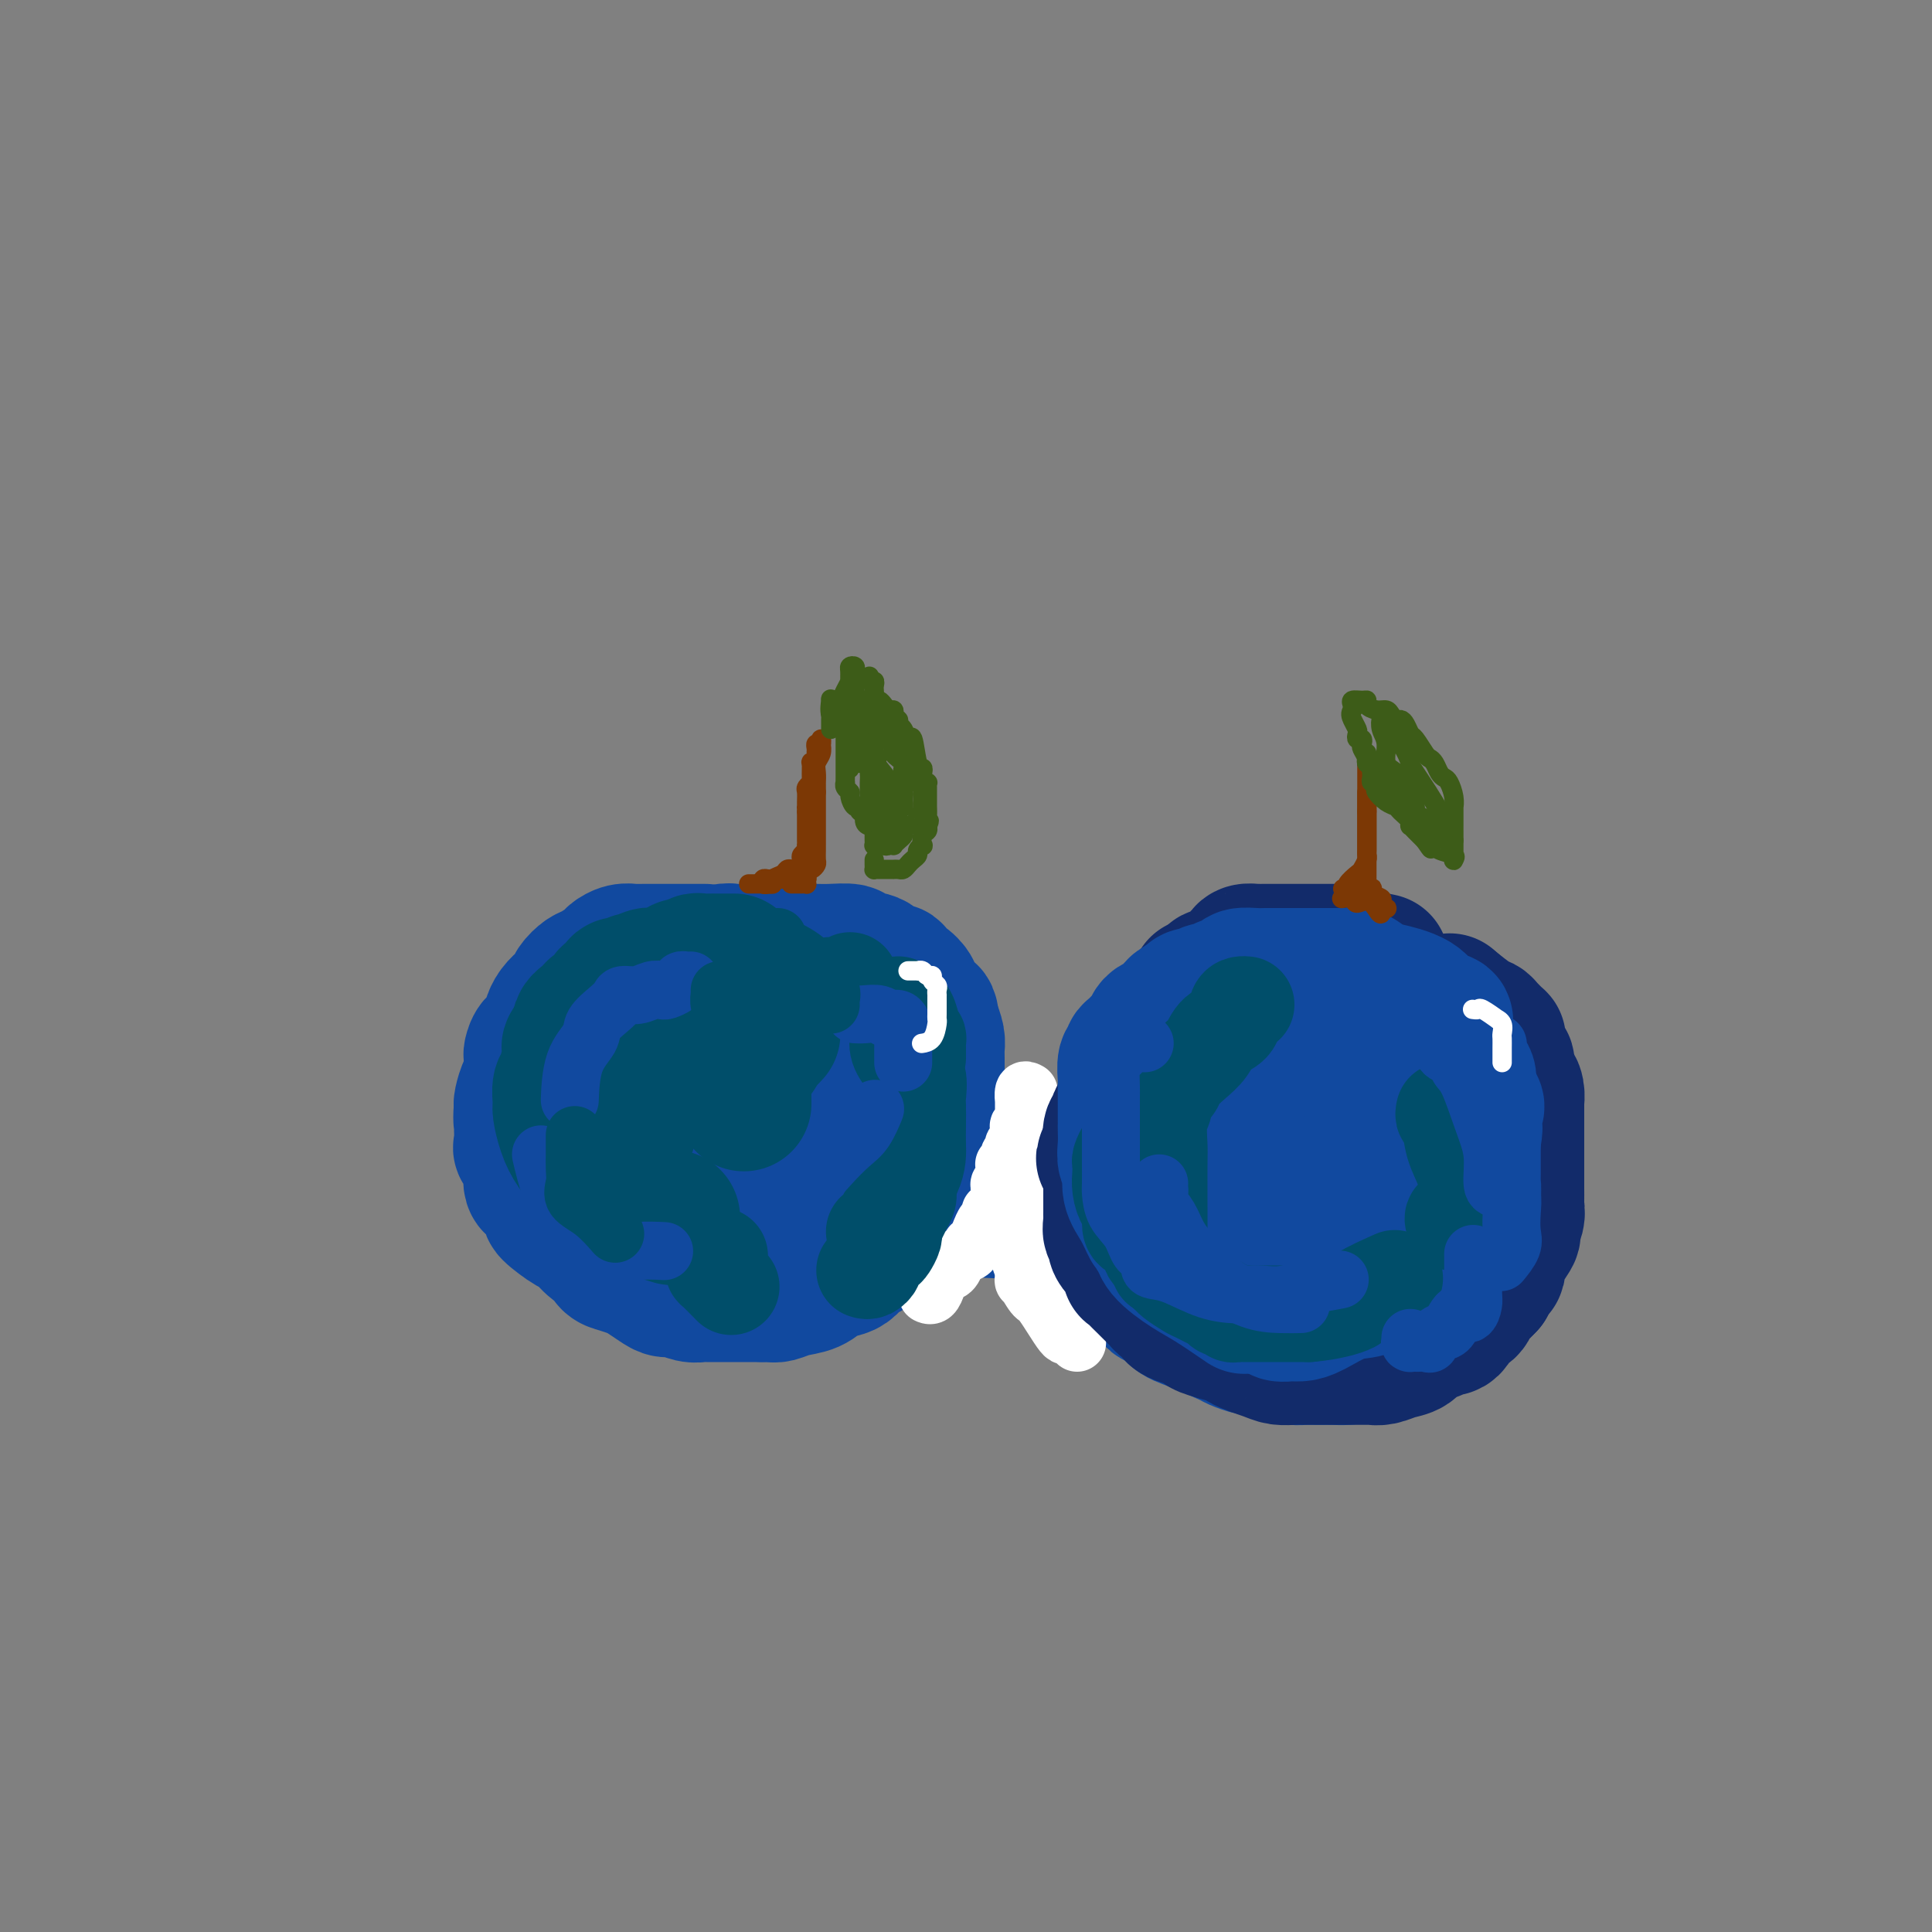 <svg viewBox='0 0 400 400' version='1.1' xmlns='http://www.w3.org/2000/svg' xmlns:xlink='http://www.w3.org/1999/xlink'><rect x="0" y="0" width="400" height="400" fill="#808080" stroke="none"/><g fill='none' stroke='rgb(17,73,159)' stroke-width='28' stroke-linecap='round' stroke-linejoin='round'><path d='M146,197c-0.322,0.000 -0.644,0.000 -1,0c-0.356,-0.000 -0.747,-0.000 -1,0c-0.253,0.000 -0.368,0.000 -1,0c-0.632,-0.000 -1.779,-0.000 -2,0c-0.221,0.000 0.485,0.000 0,0c-0.485,-0.000 -2.161,-0.000 -3,0c-0.839,0.000 -0.840,0.000 -1,0c-0.160,-0.000 -0.479,-0.001 -1,0c-0.521,0.001 -1.243,0.004 -2,0c-0.757,-0.004 -1.549,-0.013 -2,0c-0.451,0.013 -0.561,0.049 -1,0c-0.439,-0.049 -1.205,-0.183 -2,0c-0.795,0.183 -1.617,0.682 -2,1c-0.383,0.318 -0.326,0.456 -1,1c-0.674,0.544 -2.077,1.493 -3,2c-0.923,0.507 -1.364,0.572 -2,1c-0.636,0.428 -1.467,1.218 -2,2c-0.533,0.782 -0.769,1.555 -1,2c-0.231,0.445 -0.456,0.561 -1,1c-0.544,0.439 -1.406,1.202 -2,2c-0.594,0.798 -0.919,1.633 -1,2c-0.081,0.367 0.084,0.268 0,1c-0.084,0.732 -0.415,2.297 -1,3c-0.585,0.703 -1.424,0.546 -2,1c-0.576,0.454 -0.889,1.520 -1,2c-0.111,0.480 -0.019,0.374 0,1c0.019,0.626 -0.033,1.986 0,3c0.033,1.014 0.153,1.684 0,2c-0.153,0.316 -0.580,0.277 -1,1c-0.420,0.723 -0.834,2.206 -1,3c-0.166,0.794 -0.083,0.897 0,1'/><path d='M108,229c-0.307,2.594 -0.075,3.581 0,4c0.075,0.419 -0.008,0.272 0,1c0.008,0.728 0.107,2.332 0,3c-0.107,0.668 -0.419,0.402 0,1c0.419,0.598 1.569,2.061 2,3c0.431,0.939 0.145,1.355 0,2c-0.145,0.645 -0.148,1.518 0,2c0.148,0.482 0.446,0.571 1,1c0.554,0.429 1.365,1.198 2,2c0.635,0.802 1.094,1.637 1,2c-0.094,0.363 -0.740,0.253 0,1c0.740,0.747 2.866,2.351 4,3c1.134,0.649 1.275,0.345 2,1c0.725,0.655 2.032,2.270 3,3c0.968,0.730 1.595,0.576 2,1c0.405,0.424 0.587,1.427 1,2c0.413,0.573 1.055,0.718 2,1c0.945,0.282 2.192,0.701 3,1c0.808,0.299 1.179,0.476 2,1c0.821,0.524 2.094,1.394 3,2c0.906,0.606 1.444,0.947 2,1c0.556,0.053 1.129,-0.182 2,0c0.871,0.182 2.039,0.781 3,1c0.961,0.219 1.714,0.059 2,0c0.286,-0.059 0.104,-0.016 1,0c0.896,0.016 2.869,0.004 4,0c1.131,-0.004 1.419,-0.001 2,0c0.581,0.001 1.455,0.000 2,0c0.545,-0.000 0.762,-0.000 1,0c0.238,0.000 0.497,0.000 1,0c0.503,-0.000 1.252,-0.000 2,0'/><path d='M158,268c2.747,-0.014 2.114,-0.049 2,0c-0.114,0.049 0.291,0.182 1,0c0.709,-0.182 1.723,-0.677 3,-1c1.277,-0.323 2.817,-0.472 4,-1c1.183,-0.528 2.009,-1.436 3,-2c0.991,-0.564 2.148,-0.784 3,-1c0.852,-0.216 1.398,-0.427 2,-1c0.602,-0.573 1.260,-1.508 2,-2c0.740,-0.492 1.560,-0.540 2,-1c0.440,-0.460 0.498,-1.330 1,-2c0.502,-0.670 1.448,-1.139 2,-2c0.552,-0.861 0.711,-2.113 1,-3c0.289,-0.887 0.707,-1.409 1,-2c0.293,-0.591 0.460,-1.249 1,-2c0.540,-0.751 1.454,-1.593 2,-2c0.546,-0.407 0.723,-0.377 1,-1c0.277,-0.623 0.652,-1.899 1,-3c0.348,-1.101 0.668,-2.025 1,-3c0.332,-0.975 0.678,-1.999 1,-3c0.322,-1.001 0.622,-1.979 1,-3c0.378,-1.021 0.833,-2.087 1,-3c0.167,-0.913 0.045,-1.675 0,-2c-0.045,-0.325 -0.012,-0.213 0,-1c0.012,-0.787 0.003,-2.473 0,-3c-0.003,-0.527 -0.001,0.105 0,0c0.001,-0.105 0.001,-0.947 0,-2c-0.001,-1.053 -0.003,-2.315 0,-3c0.003,-0.685 0.011,-0.792 0,-1c-0.011,-0.208 -0.041,-0.518 0,-1c0.041,-0.482 0.155,-1.138 0,-2c-0.155,-0.862 -0.577,-1.931 -1,-3'/><path d='M193,212c-0.332,-3.206 -0.662,-2.220 -1,-2c-0.338,0.220 -0.684,-0.326 -1,-1c-0.316,-0.674 -0.601,-1.476 -1,-2c-0.399,-0.524 -0.913,-0.772 -1,-1c-0.087,-0.228 0.252,-0.438 0,-1c-0.252,-0.562 -1.097,-1.478 -2,-2c-0.903,-0.522 -1.865,-0.650 -2,-1c-0.135,-0.350 0.556,-0.921 0,-1c-0.556,-0.079 -2.358,0.333 -3,0c-0.642,-0.333 -0.124,-1.410 -1,-2c-0.876,-0.590 -3.148,-0.694 -4,-1c-0.852,-0.306 -0.285,-0.814 -1,-1c-0.715,-0.186 -2.712,-0.050 -4,0c-1.288,0.050 -1.867,0.013 -3,0c-1.133,-0.013 -2.821,-0.003 -4,0c-1.179,0.003 -1.848,-0.000 -3,0c-1.152,0.000 -2.787,0.005 -4,0c-1.213,-0.005 -2.004,-0.018 -3,0c-0.996,0.018 -2.196,0.069 -3,0c-0.804,-0.069 -1.213,-0.256 -2,0c-0.787,0.256 -1.954,0.955 -3,1c-1.046,0.045 -1.971,-0.563 -3,0c-1.029,0.563 -2.161,2.299 -3,3c-0.839,0.701 -1.384,0.368 -3,1c-1.616,0.632 -4.304,2.230 -6,4c-1.696,1.770 -2.402,3.713 -3,5c-0.598,1.287 -1.088,1.920 -2,3c-0.912,1.080 -2.244,2.609 -3,4c-0.756,1.391 -0.934,2.644 -1,4c-0.066,1.356 -0.019,2.816 0,4c0.019,1.184 0.009,2.092 0,3'/><path d='M123,229c-0.232,2.439 -0.313,3.035 0,4c0.313,0.965 1.021,2.297 2,4c0.979,1.703 2.231,3.777 4,6c1.769,2.223 4.056,4.596 7,6c2.944,1.404 6.545,1.837 9,2c2.455,0.163 3.763,0.054 6,0c2.237,-0.054 5.401,-0.053 8,-1c2.599,-0.947 4.632,-2.840 6,-4c1.368,-1.160 2.069,-1.585 3,-3c0.931,-1.415 2.091,-3.821 3,-5c0.909,-1.179 1.565,-1.131 2,-2c0.435,-0.869 0.648,-2.653 1,-4c0.352,-1.347 0.843,-2.255 1,-3c0.157,-0.745 -0.022,-1.327 0,-2c0.022,-0.673 0.244,-1.438 0,-2c-0.244,-0.562 -0.953,-0.921 -2,-2c-1.047,-1.079 -2.430,-2.879 -4,-4c-1.570,-1.121 -3.325,-1.562 -5,-2c-1.675,-0.438 -3.269,-0.873 -5,-1c-1.731,-0.127 -3.599,0.055 -5,0c-1.401,-0.055 -2.333,-0.347 -4,0c-1.667,0.347 -4.068,1.331 -5,2c-0.932,0.669 -0.396,1.022 -1,2c-0.604,0.978 -2.347,2.580 -3,4c-0.653,1.420 -0.216,2.657 0,4c0.216,1.343 0.213,2.793 0,4c-0.213,1.207 -0.634,2.171 0,3c0.634,0.829 2.324,1.523 4,2c1.676,0.477 3.338,0.739 5,1'/><path d='M150,238c2.333,0.469 3.665,0.141 5,0c1.335,-0.141 2.673,-0.095 4,0c1.327,0.095 2.643,0.239 4,0c1.357,-0.239 2.756,-0.860 4,-1c1.244,-0.140 2.333,0.199 3,0c0.667,-0.199 0.910,-0.938 1,-2c0.090,-1.062 0.026,-2.446 0,-3c-0.026,-0.554 -0.013,-0.277 0,0'/><path d='M162,227c-1.153,0.457 -2.306,0.915 -3,2c-0.694,1.085 -0.930,2.798 -1,4c-0.070,1.202 0.024,1.894 0,3c-0.024,1.106 -0.168,2.626 1,4c1.168,1.374 3.647,2.603 7,4c3.353,1.397 7.579,2.962 12,4c4.421,1.038 9.036,1.549 16,2c6.964,0.451 16.275,0.843 20,1c3.725,0.157 1.862,0.078 0,0'/><path d='M269,219c-1.435,-0.000 -2.871,-0.000 -4,0c-1.129,0.000 -1.953,0.000 -3,0c-1.047,-0.000 -2.317,-0.000 -3,0c-0.683,0.000 -0.778,0.001 -1,0c-0.222,-0.001 -0.571,-0.003 -1,0c-0.429,0.003 -0.938,0.010 -1,0c-0.062,-0.010 0.322,-0.038 0,0c-0.322,0.038 -1.351,0.143 -2,0c-0.649,-0.143 -0.920,-0.534 -2,0c-1.080,0.534 -2.971,1.993 -4,3c-1.029,1.007 -1.195,1.564 -2,2c-0.805,0.436 -2.247,0.752 -3,1c-0.753,0.248 -0.817,0.427 -1,1c-0.183,0.573 -0.487,1.541 -1,2c-0.513,0.459 -1.237,0.410 -2,1c-0.763,0.590 -1.567,1.820 -2,3c-0.433,1.180 -0.497,2.309 -1,3c-0.503,0.691 -1.445,0.942 -2,2c-0.555,1.058 -0.723,2.921 -1,4c-0.277,1.079 -0.662,1.375 -1,2c-0.338,0.625 -0.628,1.581 -1,3c-0.372,1.419 -0.827,3.301 -1,4c-0.173,0.699 -0.064,0.214 0,1c0.064,0.786 0.081,2.845 0,4c-0.081,1.155 -0.262,1.408 0,2c0.262,0.592 0.966,1.523 1,2c0.034,0.477 -0.601,0.501 0,1c0.601,0.499 2.440,1.474 3,2c0.560,0.526 -0.157,0.603 0,1c0.157,0.397 1.188,1.113 2,2c0.812,0.887 1.406,1.943 2,3'/><path d='M238,268c1.545,2.076 1.406,0.765 2,1c0.594,0.235 1.921,2.014 3,3c1.079,0.986 1.911,1.178 4,2c2.089,0.822 5.434,2.276 7,3c1.566,0.724 1.354,0.720 2,1c0.646,0.280 2.150,0.846 3,1c0.850,0.154 1.046,-0.102 2,0c0.954,0.102 2.668,0.563 4,1c1.332,0.437 2.284,0.850 3,1c0.716,0.150 1.195,0.038 2,0c0.805,-0.038 1.935,-0.003 3,0c1.065,0.003 2.066,-0.027 3,0c0.934,0.027 1.800,0.111 3,0c1.200,-0.111 2.734,-0.418 4,-1c1.266,-0.582 2.263,-1.439 3,-2c0.737,-0.561 1.212,-0.824 2,-1c0.788,-0.176 1.889,-0.263 3,-1c1.111,-0.737 2.233,-2.122 3,-3c0.767,-0.878 1.180,-1.247 2,-2c0.820,-0.753 2.047,-1.890 3,-3c0.953,-1.110 1.632,-2.192 2,-3c0.368,-0.808 0.425,-1.342 1,-2c0.575,-0.658 1.669,-1.441 2,-2c0.331,-0.559 -0.100,-0.894 0,-2c0.100,-1.106 0.731,-2.983 1,-4c0.269,-1.017 0.177,-1.175 0,-2c-0.177,-0.825 -0.440,-2.318 0,-3c0.440,-0.682 1.582,-0.554 2,-1c0.418,-0.446 0.113,-1.466 0,-2c-0.113,-0.534 -0.032,-0.581 0,-1c0.032,-0.419 0.016,-1.209 0,-2'/><path d='M307,244c0.463,-2.740 0.120,-1.091 0,-1c-0.120,0.091 -0.017,-1.375 0,-2c0.017,-0.625 -0.052,-0.408 0,-1c0.052,-0.592 0.225,-1.992 0,-3c-0.225,-1.008 -0.847,-1.623 -1,-2c-0.153,-0.377 0.162,-0.516 0,-1c-0.162,-0.484 -0.802,-1.313 -1,-2c-0.198,-0.687 0.045,-1.231 0,-2c-0.045,-0.769 -0.378,-1.763 -1,-2c-0.622,-0.237 -1.531,0.284 -2,0c-0.469,-0.284 -0.496,-1.371 -1,-2c-0.504,-0.629 -1.485,-0.798 -2,-1c-0.515,-0.202 -0.565,-0.435 -1,-1c-0.435,-0.565 -1.255,-1.461 -2,-2c-0.745,-0.539 -1.417,-0.723 -2,-1c-0.583,-0.277 -1.078,-0.649 -2,-1c-0.922,-0.351 -2.270,-0.682 -3,-1c-0.730,-0.318 -0.843,-0.622 -2,-1c-1.157,-0.378 -3.357,-0.830 -5,-1c-1.643,-0.170 -2.729,-0.057 -4,0c-1.271,0.057 -2.726,0.059 -4,0c-1.274,-0.059 -2.365,-0.180 -3,0c-0.635,0.180 -0.814,0.661 -2,1c-1.186,0.339 -3.380,0.537 -5,1c-1.620,0.463 -2.666,1.192 -4,2c-1.334,0.808 -2.956,1.697 -4,3c-1.044,1.303 -1.509,3.020 -2,4c-0.491,0.980 -1.008,1.221 -2,2c-0.992,0.779 -2.459,2.094 -3,4c-0.541,1.906 -0.154,4.402 0,6c0.154,1.598 0.077,2.299 0,3'/><path d='M249,243c-0.108,2.186 -0.377,3.150 0,4c0.377,0.850 1.401,1.586 2,3c0.599,1.414 0.774,3.505 2,5c1.226,1.495 3.502,2.393 5,3c1.498,0.607 2.216,0.924 3,1c0.784,0.076 1.632,-0.090 3,0c1.368,0.090 3.255,0.437 5,0c1.745,-0.437 3.347,-1.658 5,-3c1.653,-1.342 3.358,-2.806 5,-4c1.642,-1.194 3.223,-2.120 4,-3c0.777,-0.880 0.750,-1.716 1,-3c0.250,-1.284 0.777,-3.017 1,-4c0.223,-0.983 0.144,-1.216 0,-2c-0.144,-0.784 -0.351,-2.119 0,-3c0.351,-0.881 1.261,-1.310 0,-3c-1.261,-1.690 -4.691,-4.642 -7,-6c-2.309,-1.358 -3.496,-1.121 -5,-1c-1.504,0.121 -3.325,0.128 -5,0c-1.675,-0.128 -3.205,-0.391 -5,0c-1.795,0.391 -3.854,1.435 -5,3c-1.146,1.565 -1.380,3.651 -2,5c-0.620,1.349 -1.628,1.963 -2,3c-0.372,1.037 -0.109,2.498 0,4c0.109,1.502 0.066,3.043 0,4c-0.066,0.957 -0.153,1.328 0,2c0.153,0.672 0.546,1.644 1,2c0.454,0.356 0.968,0.096 3,0c2.032,-0.096 5.580,-0.027 7,0c1.420,0.027 0.710,0.014 0,0'/><path d='M281,215c0.191,0.089 0.383,0.178 0,0c-0.383,-0.178 -1.340,-0.622 -2,-1c-0.660,-0.378 -1.022,-0.689 -1,-1c0.022,-0.311 0.427,-0.623 0,-1c-0.427,-0.377 -1.687,-0.819 -2,-1c-0.313,-0.181 0.321,-0.101 0,0c-0.321,0.101 -1.597,0.224 -2,0c-0.403,-0.224 0.066,-0.796 0,-1c-0.066,-0.204 -0.669,-0.041 -1,0c-0.331,0.041 -0.392,-0.042 -1,0c-0.608,0.042 -1.762,0.208 -2,0c-0.238,-0.208 0.442,-0.788 0,-1c-0.442,-0.212 -2.005,-0.054 -3,0c-0.995,0.054 -1.423,0.004 -2,0c-0.577,-0.004 -1.305,0.038 -2,0c-0.695,-0.038 -1.357,-0.154 -2,0c-0.643,0.154 -1.267,0.580 -2,1c-0.733,0.420 -1.577,0.833 -2,1c-0.423,0.167 -0.427,0.086 -1,0c-0.573,-0.086 -1.715,-0.177 -2,0c-0.285,0.177 0.289,0.624 0,1c-0.289,0.376 -1.440,0.682 -2,1c-0.560,0.318 -0.530,0.649 -1,1c-0.470,0.351 -1.439,0.723 -2,1c-0.561,0.277 -0.714,0.458 -1,1c-0.286,0.542 -0.703,1.445 -1,2c-0.297,0.555 -0.472,0.762 -1,1c-0.528,0.238 -1.410,0.507 -2,1c-0.590,0.493 -0.890,1.210 -1,2c-0.110,0.790 -0.032,1.654 0,2c0.032,0.346 0.016,0.173 0,0'/><path d='M243,224c-1.171,1.592 -1.098,1.073 -1,1c0.098,-0.073 0.223,0.299 0,1c-0.223,0.701 -0.792,1.731 -1,2c-0.208,0.269 -0.056,-0.223 0,0c0.056,0.223 0.015,1.162 0,2c-0.015,0.838 -0.004,1.576 0,2c0.004,0.424 0.000,0.534 0,1c-0.000,0.466 0.004,1.287 0,2c-0.004,0.713 -0.014,1.316 0,2c0.014,0.684 0.053,1.448 0,2c-0.053,0.552 -0.197,0.891 0,2c0.197,1.109 0.736,2.987 1,4c0.264,1.013 0.253,1.161 1,2c0.747,0.839 2.252,2.369 4,4c1.748,1.631 3.740,3.362 5,4c1.260,0.638 1.789,0.182 2,0c0.211,-0.182 0.106,-0.091 0,0'/></g>
<g fill='none' stroke='rgb(255,255,255)' stroke-width='12' stroke-linecap='round' stroke-linejoin='round'><path d='M213,226c-0.423,-0.233 -0.845,-0.466 -1,0c-0.155,0.466 -0.041,1.630 0,2c0.041,0.370 0.011,-0.056 0,0c-0.011,0.056 -0.002,0.593 0,1c0.002,0.407 -0.003,0.683 0,1c0.003,0.317 0.015,0.676 0,1c-0.015,0.324 -0.057,0.612 0,1c0.057,0.388 0.212,0.877 0,1c-0.212,0.123 -0.793,-0.121 -1,0c-0.207,0.121 -0.042,0.606 0,1c0.042,0.394 -0.040,0.697 0,1c0.040,0.303 0.203,0.606 0,1c-0.203,0.394 -0.771,0.879 -1,1c-0.229,0.121 -0.118,-0.121 0,0c0.118,0.121 0.242,0.606 0,1c-0.242,0.394 -0.850,0.696 -1,1c-0.150,0.304 0.157,0.610 0,1c-0.157,0.390 -0.778,0.864 -1,1c-0.222,0.136 -0.045,-0.066 0,0c0.045,0.066 -0.040,0.399 0,1c0.040,0.601 0.207,1.470 0,2c-0.207,0.530 -0.787,0.719 -1,1c-0.213,0.281 -0.060,0.653 0,1c0.060,0.347 0.026,0.670 0,1c-0.026,0.330 -0.046,0.666 0,1c0.046,0.334 0.156,0.667 0,1c-0.156,0.333 -0.578,0.667 -1,1'/><path d='M206,250c-1.321,3.886 -1.125,1.602 -1,1c0.125,-0.602 0.178,0.478 0,1c-0.178,0.522 -0.586,0.486 -1,1c-0.414,0.514 -0.833,1.577 -1,2c-0.167,0.423 -0.081,0.207 0,0c0.081,-0.207 0.159,-0.406 0,0c-0.159,0.406 -0.554,1.417 -1,2c-0.446,0.583 -0.945,0.737 -1,1c-0.055,0.263 0.332,0.633 0,1c-0.332,0.367 -1.384,0.731 -2,1c-0.616,0.269 -0.795,0.444 -1,1c-0.205,0.556 -0.437,1.494 -1,2c-0.563,0.506 -1.457,0.580 -2,1c-0.543,0.420 -0.733,1.185 -1,2c-0.267,0.815 -0.610,1.681 -1,2c-0.390,0.319 -0.826,0.091 -1,0c-0.174,-0.091 -0.087,-0.046 0,0'/><path d='M215,231c-0.445,-0.081 -0.890,-0.162 -1,0c-0.110,0.162 0.114,0.568 0,1c-0.114,0.432 -0.566,0.889 -1,1c-0.434,0.111 -0.848,-0.124 -1,0c-0.152,0.124 -0.041,0.608 0,1c0.041,0.392 0.012,0.693 0,1c-0.012,0.307 -0.007,0.620 0,1c0.007,0.380 0.016,0.826 0,1c-0.016,0.174 -0.056,0.075 0,0c0.056,-0.075 0.207,-0.127 0,0c-0.207,0.127 -0.774,0.433 -1,1c-0.226,0.567 -0.113,1.395 0,2c0.113,0.605 0.226,0.988 0,1c-0.226,0.012 -0.793,-0.347 -1,0c-0.207,0.347 -0.056,1.401 0,2c0.056,0.599 0.015,0.745 0,1c-0.015,0.255 -0.004,0.620 0,1c0.004,0.380 0.001,0.774 0,1c-0.001,0.226 0.000,0.283 0,1c-0.000,0.717 -0.001,2.093 0,3c0.001,0.907 0.004,1.346 0,2c-0.004,0.654 -0.016,1.522 0,2c0.016,0.478 0.060,0.567 0,1c-0.060,0.433 -0.222,1.209 0,2c0.222,0.791 0.829,1.598 1,2c0.171,0.402 -0.094,0.401 0,1c0.094,0.599 0.547,1.800 1,3'/><path d='M212,263c0.204,3.371 -0.286,1.799 0,2c0.286,0.201 1.347,2.176 2,3c0.653,0.824 0.897,0.498 2,2c1.103,1.502 3.066,4.834 4,6c0.934,1.166 0.838,0.168 1,0c0.162,-0.168 0.582,0.493 1,1c0.418,0.507 0.834,0.859 1,1c0.166,0.141 0.083,0.070 0,0'/></g>
<g fill='none' stroke='rgb(18,43,106)' stroke-width='28' stroke-linecap='round' stroke-linejoin='round'><path d='M286,199c-1.526,-0.309 -3.052,-0.619 -4,-1c-0.948,-0.381 -1.319,-0.834 -2,-1c-0.681,-0.166 -1.673,-0.044 -2,0c-0.327,0.044 0.012,0.012 0,0c-0.012,-0.012 -0.375,-0.003 -1,0c-0.625,0.003 -1.512,0.001 -2,0c-0.488,-0.001 -0.579,-0.000 -1,0c-0.421,0.000 -1.174,0.000 -2,0c-0.826,-0.000 -1.726,-0.000 -2,0c-0.274,0.000 0.078,0.000 0,0c-0.078,-0.000 -0.587,-0.000 -1,0c-0.413,0.000 -0.731,0.000 -1,0c-0.269,-0.000 -0.488,-0.000 -1,0c-0.512,0.000 -1.316,0.000 -2,0c-0.684,-0.000 -1.248,-0.001 -2,0c-0.752,0.001 -1.693,0.003 -2,0c-0.307,-0.003 0.020,-0.012 0,0c-0.020,0.012 -0.387,0.045 -1,0c-0.613,-0.045 -1.472,-0.167 -2,0c-0.528,0.167 -0.724,0.623 -1,1c-0.276,0.377 -0.633,0.676 -1,1c-0.367,0.324 -0.743,0.674 -1,1c-0.257,0.326 -0.394,0.627 -1,1c-0.606,0.373 -1.682,0.817 -2,1c-0.318,0.183 0.122,0.104 0,0c-0.122,-0.104 -0.806,-0.234 -1,0c-0.194,0.234 0.102,0.832 0,1c-0.102,0.168 -0.600,-0.095 -1,0c-0.400,0.095 -0.700,0.547 -1,1'/><path d='M249,204c-1.555,0.958 -0.943,-0.146 -1,0c-0.057,0.146 -0.784,1.544 -1,2c-0.216,0.456 0.078,-0.028 0,0c-0.078,0.028 -0.528,0.570 -1,1c-0.472,0.430 -0.966,0.749 -1,1c-0.034,0.251 0.393,0.434 0,1c-0.393,0.566 -1.607,1.514 -2,2c-0.393,0.486 0.034,0.511 0,1c-0.034,0.489 -0.530,1.441 -1,2c-0.470,0.559 -0.913,0.723 -1,1c-0.087,0.277 0.183,0.667 0,1c-0.183,0.333 -0.820,0.611 -1,1c-0.180,0.389 0.096,0.891 0,1c-0.096,0.109 -0.565,-0.173 -1,0c-0.435,0.173 -0.837,0.802 -1,1c-0.163,0.198 -0.086,-0.035 0,0c0.086,0.035 0.181,0.337 0,1c-0.181,0.663 -0.640,1.687 -1,2c-0.360,0.313 -0.622,-0.085 -1,0c-0.378,0.085 -0.871,0.652 -1,1c-0.129,0.348 0.106,0.477 0,1c-0.106,0.523 -0.554,1.439 -1,2c-0.446,0.561 -0.889,0.766 -1,1c-0.111,0.234 0.110,0.495 0,1c-0.110,0.505 -0.551,1.252 -1,2c-0.449,0.748 -0.905,1.496 -1,2c-0.095,0.504 0.170,0.764 0,1c-0.170,0.236 -0.777,0.448 -1,1c-0.223,0.552 -0.064,1.443 0,2c0.064,0.557 0.032,0.778 0,1'/><path d='M230,237c-2.939,5.211 -0.788,1.738 0,1c0.788,-0.738 0.211,1.259 0,2c-0.211,0.741 -0.057,0.226 0,1c0.057,0.774 0.015,2.837 0,4c-0.015,1.163 -0.004,1.425 0,2c0.004,0.575 0.001,1.462 0,2c-0.001,0.538 -0.002,0.727 0,1c0.002,0.273 0.005,0.631 0,1c-0.005,0.369 -0.018,0.749 0,1c0.018,0.251 0.069,0.374 0,1c-0.069,0.626 -0.257,1.755 0,2c0.257,0.245 0.958,-0.394 1,0c0.042,0.394 -0.575,1.820 0,3c0.575,1.180 2.343,2.113 3,3c0.657,0.887 0.203,1.729 0,2c-0.203,0.271 -0.157,-0.030 0,0c0.157,0.030 0.423,0.389 1,1c0.577,0.611 1.464,1.474 2,2c0.536,0.526 0.721,0.714 1,1c0.279,0.286 0.653,0.668 1,1c0.347,0.332 0.666,0.614 1,1c0.334,0.386 0.683,0.877 1,1c0.317,0.123 0.604,-0.122 1,0c0.396,0.122 0.903,0.610 1,1c0.097,0.390 -0.214,0.682 0,1c0.214,0.318 0.954,0.663 2,1c1.046,0.337 2.397,0.668 3,1c0.603,0.332 0.458,0.666 1,1c0.542,0.334 1.771,0.667 3,1'/><path d='M252,276c1.571,0.612 0.998,0.142 1,0c0.002,-0.142 0.580,0.043 1,0c0.420,-0.043 0.682,-0.313 1,0c0.318,0.313 0.692,1.208 2,2c1.308,0.792 3.550,1.480 5,2c1.450,0.520 2.108,0.871 3,1c0.892,0.129 2.019,0.034 3,0c0.981,-0.034 1.818,-0.009 2,0c0.182,0.009 -0.291,0.002 0,0c0.291,-0.002 1.344,-0.001 2,0c0.656,0.001 0.913,0.000 1,0c0.087,-0.000 0.002,0.000 1,0c0.998,-0.000 3.079,-0.000 4,0c0.921,0.000 0.683,0.001 1,0c0.317,-0.001 1.190,-0.004 2,0c0.810,0.004 1.558,0.013 2,0c0.442,-0.013 0.579,-0.049 1,0c0.421,0.049 1.128,0.182 2,0c0.872,-0.182 1.911,-0.680 3,-1c1.089,-0.320 2.228,-0.464 3,-1c0.772,-0.536 1.177,-1.466 2,-2c0.823,-0.534 2.065,-0.672 3,-1c0.935,-0.328 1.564,-0.846 2,-1c0.436,-0.154 0.680,0.057 1,0c0.320,-0.057 0.715,-0.382 1,-1c0.285,-0.618 0.460,-1.530 1,-2c0.540,-0.470 1.444,-0.497 2,-1c0.556,-0.503 0.765,-1.482 1,-2c0.235,-0.518 0.496,-0.577 1,-1c0.504,-0.423 1.252,-1.212 2,-2'/><path d='M308,266c1.103,-1.796 -0.140,-1.785 0,-2c0.140,-0.215 1.663,-0.655 2,-1c0.337,-0.345 -0.512,-0.593 0,-2c0.512,-1.407 2.386,-3.971 3,-5c0.614,-1.029 -0.032,-0.521 0,-1c0.032,-0.479 0.741,-1.943 1,-3c0.259,-1.057 0.070,-1.706 0,-2c-0.070,-0.294 -0.019,-0.234 0,-1c0.019,-0.766 0.005,-2.359 0,-3c-0.005,-0.641 -0.001,-0.330 0,-1c0.001,-0.670 0.000,-2.320 0,-3c-0.000,-0.680 -0.000,-0.388 0,-1c0.000,-0.612 0.000,-2.127 0,-3c-0.000,-0.873 -0.000,-1.104 0,-2c0.000,-0.896 0.001,-2.456 0,-3c-0.001,-0.544 -0.003,-0.071 0,-1c0.003,-0.929 0.011,-3.260 0,-4c-0.011,-0.740 -0.041,0.110 0,0c0.041,-0.110 0.152,-1.179 0,-2c-0.152,-0.821 -0.566,-1.393 -1,-2c-0.434,-0.607 -0.887,-1.249 -1,-2c-0.113,-0.751 0.115,-1.611 0,-2c-0.115,-0.389 -0.574,-0.307 -1,-1c-0.426,-0.693 -0.821,-2.161 -1,-3c-0.179,-0.839 -0.144,-1.049 0,-1c0.144,0.049 0.395,0.359 0,0c-0.395,-0.359 -1.436,-1.385 -2,-2c-0.564,-0.615 -0.652,-0.819 -1,-1c-0.348,-0.181 -0.957,-0.337 -2,-1c-1.043,-0.663 -2.522,-1.831 -4,-3'/><path d='M301,208c-1.500,-1.333 -0.750,-0.667 0,0'/></g>
<g fill='none' stroke='rgb(0,78,106)' stroke-width='28' stroke-linecap='round' stroke-linejoin='round'><path d='M288,217c-0.008,-0.314 -0.016,-0.628 0,-1c0.016,-0.372 0.057,-0.803 0,-1c-0.057,-0.197 -0.214,-0.162 -1,0c-0.786,0.162 -2.203,0.450 -3,0c-0.797,-0.450 -0.973,-1.637 -2,-2c-1.027,-0.363 -2.904,0.099 -4,0c-1.096,-0.099 -1.411,-0.759 -2,-1c-0.589,-0.241 -1.453,-0.064 -2,0c-0.547,0.064 -0.779,0.016 -1,0c-0.221,-0.016 -0.431,-0.000 -1,0c-0.569,0.000 -1.495,-0.015 -2,0c-0.505,0.015 -0.588,0.060 -1,0c-0.412,-0.060 -1.155,-0.226 -2,0c-0.845,0.226 -1.794,0.844 -2,1c-0.206,0.156 0.329,-0.150 0,0c-0.329,0.150 -1.523,0.757 -2,1c-0.477,0.243 -0.239,0.121 0,0'/></g>
<g fill='none' stroke='rgb(0,124,156)' stroke-width='28' stroke-linecap='round' stroke-linejoin='round'><path d='M293,218c-0.031,-0.342 -0.062,-0.683 0,-1c0.062,-0.317 0.217,-0.608 0,-1c-0.217,-0.392 -0.806,-0.884 -1,-1c-0.194,-0.116 0.006,0.143 0,0c-0.006,-0.143 -0.218,-0.687 -1,-1c-0.782,-0.313 -2.136,-0.396 -3,-1c-0.864,-0.604 -1.240,-1.730 -2,-2c-0.760,-0.270 -1.905,0.316 -3,0c-1.095,-0.316 -2.139,-1.535 -3,-2c-0.861,-0.465 -1.538,-0.177 -2,0c-0.462,0.177 -0.708,0.244 -1,0c-0.292,-0.244 -0.629,-0.797 -1,-1c-0.371,-0.203 -0.774,-0.054 -1,0c-0.226,0.054 -0.273,0.015 -1,0c-0.727,-0.015 -2.135,-0.004 -3,0c-0.865,0.004 -1.189,0.001 -2,0c-0.811,-0.001 -2.111,0.000 -3,0c-0.889,-0.000 -1.368,-0.001 -2,0c-0.632,0.001 -1.416,0.004 -2,0c-0.584,-0.004 -0.969,-0.016 -1,0c-0.031,0.016 0.291,0.061 0,0c-0.291,-0.061 -1.195,-0.228 -2,0c-0.805,0.228 -1.509,0.852 -2,1c-0.491,0.148 -0.768,-0.178 -1,0c-0.232,0.178 -0.420,0.861 -1,1c-0.580,0.139 -1.552,-0.266 -2,0c-0.448,0.266 -0.371,1.204 -1,2c-0.629,0.796 -1.962,1.450 -3,2c-1.038,0.550 -1.779,0.994 -3,2c-1.221,1.006 -2.920,2.573 -4,4c-1.080,1.427 -1.540,2.713 -2,4'/><path d='M240,224c-3.167,2.667 -1.583,1.333 0,0'/></g>
<g fill='none' stroke='rgb(17,73,159)' stroke-width='28' stroke-linecap='round' stroke-linejoin='round'><path d='M299,213c-0.078,-0.319 -0.157,-0.639 0,-1c0.157,-0.361 0.549,-0.764 0,-1c-0.549,-0.236 -2.038,-0.305 -3,-1c-0.962,-0.695 -1.396,-2.014 -3,-3c-1.604,-0.986 -4.377,-1.637 -6,-2c-1.623,-0.363 -2.097,-0.437 -3,-1c-0.903,-0.563 -2.234,-1.615 -3,-2c-0.766,-0.385 -0.965,-0.103 -1,0c-0.035,0.103 0.095,0.028 0,0c-0.095,-0.028 -0.415,-0.007 -1,0c-0.585,0.007 -1.434,0.002 -2,0c-0.566,-0.002 -0.849,-0.001 -2,0c-1.151,0.001 -3.169,0.000 -4,0c-0.831,-0.000 -0.473,-0.000 -1,0c-0.527,0.000 -1.937,-0.000 -3,0c-1.063,0.000 -1.778,0.000 -2,0c-0.222,-0.000 0.049,-0.001 0,0c-0.049,0.001 -0.417,0.003 -1,0c-0.583,-0.003 -1.383,-0.012 -2,0c-0.617,0.012 -1.053,0.046 -2,0c-0.947,-0.046 -2.404,-0.171 -3,0c-0.596,0.171 -0.330,0.638 -1,1c-0.670,0.362 -2.277,0.618 -3,1c-0.723,0.382 -0.561,0.890 -1,1c-0.439,0.110 -1.478,-0.177 -2,0c-0.522,0.177 -0.525,0.817 -1,1c-0.475,0.183 -1.421,-0.091 -2,0c-0.579,0.091 -0.789,0.545 -1,1'/><path d='M246,207c-2.098,0.970 -1.844,0.894 -2,1c-0.156,0.106 -0.723,0.395 -1,1c-0.277,0.605 -0.263,1.528 -1,2c-0.737,0.472 -2.226,0.493 -3,1c-0.774,0.507 -0.833,1.498 -1,2c-0.167,0.502 -0.441,0.513 -1,1c-0.559,0.487 -1.404,1.448 -2,2c-0.596,0.552 -0.944,0.695 -1,1c-0.056,0.305 0.181,0.772 0,1c-0.181,0.228 -0.781,0.219 -1,1c-0.219,0.781 -0.059,2.354 0,3c0.059,0.646 0.016,0.366 0,1c-0.016,0.634 -0.004,2.184 0,3c0.004,0.816 0.001,0.900 0,1c-0.001,0.100 0.000,0.218 0,1c-0.000,0.782 -0.001,2.230 0,3c0.001,0.770 0.004,0.862 0,1c-0.004,0.138 -0.017,0.322 0,1c0.017,0.678 0.063,1.849 0,3c-0.063,1.151 -0.234,2.281 0,3c0.234,0.719 0.874,1.028 1,2c0.126,0.972 -0.262,2.606 0,4c0.262,1.394 1.173,2.548 2,4c0.827,1.452 1.568,3.201 2,4c0.432,0.799 0.553,0.647 1,1c0.447,0.353 1.219,1.211 2,2c0.781,0.789 1.570,1.511 2,2c0.430,0.489 0.500,0.747 1,1c0.500,0.253 1.428,0.501 2,1c0.572,0.499 0.786,1.250 1,2'/><path d='M247,263c1.735,1.341 1.573,0.194 2,0c0.427,-0.194 1.444,0.564 2,1c0.556,0.436 0.649,0.550 1,1c0.351,0.450 0.958,1.235 2,2c1.042,0.765 2.520,1.511 4,2c1.480,0.489 2.963,0.720 4,1c1.037,0.280 1.629,0.610 2,1c0.371,0.390 0.520,0.840 1,1c0.480,0.160 1.290,0.031 2,0c0.710,-0.031 1.321,0.038 2,0c0.679,-0.038 1.425,-0.182 3,-1c1.575,-0.818 3.978,-2.309 6,-3c2.022,-0.691 3.663,-0.582 5,-1c1.337,-0.418 2.371,-1.364 3,-2c0.629,-0.636 0.853,-0.961 1,-1c0.147,-0.039 0.217,0.208 1,0c0.783,-0.208 2.278,-0.870 3,-1c0.722,-0.130 0.671,0.273 1,0c0.329,-0.273 1.039,-1.223 2,-2c0.961,-0.777 2.173,-1.381 3,-2c0.827,-0.619 1.268,-1.254 2,-2c0.732,-0.746 1.755,-1.603 2,-2c0.245,-0.397 -0.288,-0.334 0,-1c0.288,-0.666 1.398,-2.062 2,-3c0.602,-0.938 0.697,-1.417 1,-2c0.303,-0.583 0.813,-1.269 1,-2c0.187,-0.731 0.050,-1.505 0,-2c-0.050,-0.495 -0.013,-0.710 0,-2c0.013,-1.290 0.004,-3.654 0,-5c-0.004,-1.346 -0.002,-1.673 0,-2'/><path d='M305,236c0.649,-3.444 0.271,-2.553 0,-3c-0.271,-0.447 -0.433,-2.233 0,-3c0.433,-0.767 1.463,-0.514 0,-2c-1.463,-1.486 -5.418,-4.710 -7,-6c-1.582,-1.290 -0.791,-0.645 0,0'/><path d='M269,221c-0.445,-0.094 -0.891,-0.187 -1,0c-0.109,0.187 0.118,0.655 0,1c-0.118,0.345 -0.581,0.566 -1,1c-0.419,0.434 -0.796,1.079 -1,2c-0.204,0.921 -0.237,2.118 -1,4c-0.763,1.882 -2.257,4.449 -3,6c-0.743,1.551 -0.735,2.087 -1,3c-0.265,0.913 -0.803,2.204 -1,3c-0.197,0.796 -0.053,1.099 0,2c0.053,0.901 0.015,2.400 0,3c-0.015,0.600 -0.008,0.300 0,0'/><path d='M259,223c-0.325,0.022 -0.650,0.043 -1,0c-0.350,-0.043 -0.725,-0.152 -1,0c-0.275,0.152 -0.451,0.565 -1,1c-0.549,0.435 -1.471,0.891 -2,1c-0.529,0.109 -0.667,-0.130 -1,0c-0.333,0.130 -0.863,0.630 -1,1c-0.137,0.370 0.118,0.610 0,1c-0.118,0.390 -0.609,0.930 -1,1c-0.391,0.070 -0.683,-0.332 -1,0c-0.317,0.332 -0.661,1.396 -1,2c-0.339,0.604 -0.673,0.749 -1,1c-0.327,0.251 -0.647,0.610 -1,1c-0.353,0.390 -0.740,0.811 -1,1c-0.260,0.189 -0.395,0.144 -1,1c-0.605,0.856 -1.682,2.612 -2,3c-0.318,0.388 0.121,-0.594 0,0c-0.121,0.594 -0.803,2.762 -1,4c-0.197,1.238 0.091,1.547 0,2c-0.091,0.453 -0.560,1.051 -1,2c-0.440,0.949 -0.850,2.248 -1,3c-0.150,0.752 -0.039,0.957 0,2c0.039,1.043 0.005,2.924 0,4c-0.005,1.076 0.017,1.347 0,2c-0.017,0.653 -0.074,1.689 1,3c1.074,1.311 3.277,2.898 5,4c1.723,1.102 2.964,1.720 5,3c2.036,1.280 4.867,3.223 6,4c1.133,0.777 0.566,0.389 0,0'/><path d='M285,231c-0.417,0.000 -0.833,0.000 -1,0c-0.167,0.000 -0.083,0.000 0,0'/></g>
<g fill='none' stroke='rgb(0,78,106)' stroke-width='28' stroke-linecap='round' stroke-linejoin='round'><path d='M152,199c-0.294,-0.000 -0.588,-0.000 -1,0c-0.412,0.000 -0.940,0.000 -1,0c-0.060,-0.000 0.350,-0.001 0,0c-0.350,0.001 -1.459,0.004 -2,0c-0.541,-0.004 -0.512,-0.016 -1,0c-0.488,0.016 -1.492,0.060 -2,0c-0.508,-0.060 -0.520,-0.223 -1,0c-0.480,0.223 -1.427,0.830 -2,1c-0.573,0.170 -0.772,-0.099 -1,0c-0.228,0.099 -0.485,0.567 -1,1c-0.515,0.433 -1.289,0.833 -2,1c-0.711,0.167 -1.360,0.102 -2,0c-0.640,-0.102 -1.271,-0.240 -2,0c-0.729,0.240 -1.557,0.857 -2,1c-0.443,0.143 -0.500,-0.188 -1,0c-0.500,0.188 -1.442,0.894 -2,1c-0.558,0.106 -0.732,-0.389 -1,0c-0.268,0.389 -0.631,1.662 -1,2c-0.369,0.338 -0.743,-0.259 -1,0c-0.257,0.259 -0.397,1.375 -1,2c-0.603,0.625 -1.668,0.759 -2,1c-0.332,0.241 0.070,0.588 0,1c-0.070,0.412 -0.611,0.888 -1,1c-0.389,0.112 -0.626,-0.141 -1,0c-0.374,0.141 -0.884,0.677 -1,1c-0.116,0.323 0.161,0.433 0,1c-0.161,0.567 -0.760,1.591 -1,2c-0.240,0.409 -0.120,0.205 0,0'/><path d='M119,215c-1.614,2.094 -1.149,1.829 -1,2c0.149,0.171 -0.016,0.779 0,1c0.016,0.221 0.215,0.055 0,1c-0.215,0.945 -0.843,3.000 -1,4c-0.157,1.000 0.156,0.945 0,1c-0.156,0.055 -0.783,0.219 -1,1c-0.217,0.781 -0.024,2.179 0,3c0.024,0.821 -0.120,1.066 0,2c0.120,0.934 0.506,2.557 1,4c0.494,1.443 1.097,2.705 2,4c0.903,1.295 2.106,2.624 3,4c0.894,1.376 1.480,2.800 3,4c1.520,1.200 3.974,2.177 6,3c2.026,0.823 3.622,1.491 5,2c1.378,0.509 2.536,0.860 3,1c0.464,0.140 0.232,0.070 0,0'/><path d='M160,214c-0.354,0.399 -0.708,0.798 -1,1c-0.292,0.202 -0.523,0.208 -1,1c-0.477,0.792 -1.200,2.371 -2,3c-0.800,0.629 -1.679,0.310 -2,1c-0.321,0.690 -0.086,2.391 0,3c0.086,0.609 0.023,0.125 0,1c-0.023,0.875 -0.007,3.107 0,4c0.007,0.893 0.003,0.446 0,0'/></g>
<g fill='none' stroke='rgb(0,78,106)' stroke-width='20' stroke-linecap='round' stroke-linejoin='round'><path d='M186,211c-0.001,0.373 -0.002,0.746 0,1c0.002,0.254 0.006,0.389 0,1c-0.006,0.611 -0.022,1.698 0,2c0.022,0.302 0.083,-0.182 0,0c-0.083,0.182 -0.309,1.030 0,2c0.309,0.970 1.155,2.062 2,3c0.845,0.938 1.690,1.723 2,3c0.310,1.277 0.084,3.048 0,4c-0.084,0.952 -0.025,1.087 0,2c0.025,0.913 0.018,2.606 0,4c-0.018,1.394 -0.047,2.489 0,4c0.047,1.511 0.170,3.438 -1,6c-1.170,2.562 -3.633,5.759 -5,8c-1.367,2.241 -1.637,3.526 -2,4c-0.363,0.474 -0.818,0.135 -1,0c-0.182,-0.135 -0.091,-0.068 0,0'/><path d='M149,260c-0.424,-0.093 -0.849,-0.186 -1,0c-0.151,0.186 -0.029,0.649 0,1c0.029,0.351 -0.034,0.588 0,1c0.034,0.412 0.164,0.997 0,1c-0.164,0.003 -0.621,-0.576 0,0c0.621,0.576 2.320,2.307 3,3c0.680,0.693 0.340,0.346 0,0'/><path d='M234,236c0.083,0.365 0.166,0.730 0,1c-0.166,0.270 -0.581,0.445 -1,1c-0.419,0.555 -0.842,1.491 -1,2c-0.158,0.509 -0.053,0.593 0,1c0.053,0.407 0.052,1.138 0,2c-0.052,0.862 -0.157,1.856 0,3c0.157,1.144 0.576,2.437 1,3c0.424,0.563 0.854,0.395 1,1c0.146,0.605 0.007,1.982 0,3c-0.007,1.018 0.116,1.677 1,2c0.884,0.323 2.527,0.310 3,1c0.473,0.690 -0.226,2.082 0,3c0.226,0.918 1.377,1.363 2,2c0.623,0.637 0.716,1.465 1,2c0.284,0.535 0.757,0.778 1,1c0.243,0.222 0.257,0.422 1,1c0.743,0.578 2.216,1.532 3,2c0.784,0.468 0.878,0.450 2,1c1.122,0.550 3.270,1.668 4,2c0.730,0.332 0.041,-0.121 0,0c-0.041,0.121 0.565,0.817 1,1c0.435,0.183 0.699,-0.147 1,0c0.301,0.147 0.640,0.771 1,1c0.360,0.229 0.742,0.061 1,0c0.258,-0.061 0.392,-0.016 1,0c0.608,0.016 1.689,0.004 3,0c1.311,-0.004 2.853,-0.001 4,0c1.147,0.001 1.899,0.000 3,0c1.101,-0.000 2.550,-0.000 4,0'/><path d='M271,272c4.488,-0.380 7.708,-1.329 9,-2c1.292,-0.671 0.656,-1.065 2,-2c1.344,-0.935 4.670,-2.410 6,-3c1.330,-0.590 0.665,-0.295 0,0'/><path d='M299,230c-0.097,0.430 -0.194,0.860 0,1c0.194,0.140 0.679,-0.010 1,1c0.321,1.010 0.476,3.178 1,5c0.524,1.822 1.415,3.296 2,5c0.585,1.704 0.864,3.637 1,5c0.136,1.363 0.127,2.155 0,3c-0.127,0.845 -0.374,1.742 -1,2c-0.626,0.258 -1.630,-0.123 -2,0c-0.370,0.123 -0.106,0.749 0,1c0.106,0.251 0.053,0.125 0,0'/><path d='M258,208c-0.318,-0.033 -0.637,-0.067 -1,0c-0.363,0.067 -0.771,0.233 -1,1c-0.229,0.767 -0.279,2.135 -1,3c-0.721,0.865 -2.114,1.229 -3,2c-0.886,0.771 -1.264,1.950 -2,3c-0.736,1.050 -1.828,1.972 -3,3c-1.172,1.028 -2.423,2.163 -3,3c-0.577,0.837 -0.480,1.376 -1,2c-0.520,0.624 -1.656,1.333 -2,2c-0.344,0.667 0.104,1.292 0,2c-0.104,0.708 -0.760,1.501 -1,3c-0.240,1.499 -0.064,3.705 0,5c0.064,1.295 0.017,1.679 0,4c-0.017,2.321 -0.005,6.581 0,9c0.005,2.419 0.001,2.999 0,4c-0.001,1.001 -0.000,2.423 0,4c0.000,1.577 0.000,3.308 0,4c-0.000,0.692 -0.000,0.346 0,0'/><path d='M172,204c-0.166,0.008 -0.332,0.016 0,0c0.332,-0.016 1.161,-0.056 2,0c0.839,0.056 1.687,0.207 2,0c0.313,-0.207 0.089,-0.774 0,-1c-0.089,-0.226 -0.045,-0.113 0,0'/><path d='M186,208c0.762,0.570 1.525,1.140 2,2c0.475,0.860 0.663,2.009 1,3c0.337,0.991 0.822,1.824 1,2c0.178,0.176 0.048,-0.307 0,0c-0.048,0.307 -0.013,1.402 0,2c0.013,0.598 0.003,0.700 0,1c-0.003,0.300 -0.001,0.800 0,1c0.001,0.200 0.000,0.100 0,0'/><path d='M179,263c0.295,0.098 0.589,0.196 1,0c0.411,-0.196 0.937,-0.686 1,-1c0.063,-0.314 -0.337,-0.453 0,-1c0.337,-0.547 1.411,-1.504 2,-2c0.589,-0.496 0.693,-0.532 1,-1c0.307,-0.468 0.817,-1.367 1,-2c0.183,-0.633 0.038,-0.999 0,-1c-0.038,-0.001 0.032,0.362 0,0c-0.032,-0.362 -0.166,-1.448 0,-2c0.166,-0.552 0.633,-0.568 1,-1c0.367,-0.432 0.634,-1.279 1,-2c0.366,-0.721 0.830,-1.317 1,-2c0.170,-0.683 0.046,-1.453 0,-2c-0.046,-0.547 -0.013,-0.871 0,-1c0.013,-0.129 0.007,-0.065 0,0'/><path d='M148,220c-0.317,0.020 -0.634,0.040 -1,0c-0.366,-0.040 -0.780,-0.139 -1,0c-0.220,0.139 -0.244,0.515 -1,1c-0.756,0.485 -2.242,1.079 -4,2c-1.758,0.921 -3.788,2.170 -5,3c-1.212,0.830 -1.607,1.242 -2,2c-0.393,0.758 -0.786,1.863 -1,3c-0.214,1.137 -0.250,2.306 0,3c0.250,0.694 0.786,0.913 1,1c0.214,0.087 0.107,0.044 0,0'/></g>
<g fill='none' stroke='rgb(17,73,159)' stroke-width='12' stroke-linecap='round' stroke-linejoin='round'><path d='M164,246c0.177,0.020 0.354,0.040 1,0c0.646,-0.040 1.760,-0.141 3,-1c1.240,-0.859 2.606,-2.476 4,-4c1.394,-1.524 2.817,-2.955 4,-4c1.183,-1.045 2.126,-1.704 3,-3c0.874,-1.296 1.678,-3.227 2,-4c0.322,-0.773 0.161,-0.386 0,0'/><path d='M177,210c0.552,0.033 1.104,0.067 2,0c0.896,-0.067 2.135,-0.234 3,0c0.865,0.234 1.356,0.868 2,1c0.644,0.132 1.440,-0.238 2,0c0.560,0.238 0.882,1.083 1,2c0.118,0.917 0.032,1.906 0,2c-0.032,0.094 -0.008,-0.707 0,0c0.008,0.707 0.002,2.921 0,4c-0.002,1.079 -0.001,1.023 0,1c0.001,-0.023 0.000,-0.011 0,0'/><path d='M143,203c-0.325,0.022 -0.650,0.045 -1,0c-0.350,-0.045 -0.726,-0.157 -1,0c-0.274,0.157 -0.446,0.582 -1,1c-0.554,0.418 -1.490,0.829 -2,1c-0.510,0.171 -0.594,0.101 -1,0c-0.406,-0.101 -1.133,-0.232 -2,0c-0.867,0.232 -1.876,0.828 -3,1c-1.124,0.172 -2.365,-0.079 -3,0c-0.635,0.079 -0.664,0.488 -1,1c-0.336,0.512 -0.980,1.126 -2,2c-1.020,0.874 -2.417,2.008 -3,3c-0.583,0.992 -0.352,1.843 -1,3c-0.648,1.157 -2.174,2.619 -3,5c-0.826,2.381 -0.950,5.680 -1,7c-0.050,1.320 -0.025,0.660 0,0'/><path d='M112,239c0.276,1.194 0.551,2.387 1,4c0.449,1.613 1.070,3.645 2,5c0.930,1.355 2.168,2.034 3,3c0.832,0.966 1.257,2.220 2,3c0.743,0.780 1.804,1.085 3,2c1.196,0.915 2.527,2.441 4,3c1.473,0.559 3.089,0.150 5,0c1.911,-0.150 4.117,-0.043 5,0c0.883,0.043 0.441,0.021 0,0'/><path d='M237,216c-0.335,-0.004 -0.671,-0.009 -1,0c-0.329,0.009 -0.652,0.031 -1,0c-0.348,-0.031 -0.720,-0.114 -1,0c-0.280,0.114 -0.467,0.425 -1,1c-0.533,0.575 -1.411,1.414 -2,2c-0.589,0.586 -0.890,0.919 -1,2c-0.110,1.081 -0.029,2.912 0,4c0.029,1.088 0.008,1.435 0,2c-0.008,0.565 -0.002,1.350 0,2c0.002,0.650 0.001,1.165 0,2c-0.001,0.835 -0.000,1.989 0,3c0.000,1.011 -0.000,1.879 0,3c0.000,1.121 0.001,2.494 0,3c-0.001,0.506 -0.005,0.143 0,1c0.005,0.857 0.017,2.934 0,4c-0.017,1.066 -0.064,1.121 0,2c0.064,0.879 0.237,2.582 1,4c0.763,1.418 2.115,2.551 3,4c0.885,1.449 1.304,3.212 2,4c0.696,0.788 1.668,0.600 2,1c0.332,0.400 0.024,1.389 0,2c-0.024,0.611 0.235,0.843 1,1c0.765,0.157 2.037,0.238 4,1c1.963,0.762 4.618,2.206 7,3c2.382,0.794 4.492,0.939 6,1c1.508,0.061 2.415,0.037 3,0c0.585,-0.037 0.850,-0.087 2,0c1.150,0.087 3.186,0.311 5,0c1.814,-0.311 3.407,-1.155 5,-2'/><path d='M271,266c3.667,-0.533 5.333,-0.867 6,-1c0.667,-0.133 0.333,-0.067 0,0'/><path d='M297,215c-0.098,0.479 -0.196,0.958 0,1c0.196,0.042 0.684,-0.352 1,0c0.316,0.352 0.458,1.450 1,2c0.542,0.550 1.484,0.553 2,1c0.516,0.447 0.607,1.339 1,2c0.393,0.661 1.090,1.091 2,3c0.910,1.909 2.034,5.296 3,8c0.966,2.704 1.774,4.725 2,7c0.226,2.275 -0.132,4.805 0,6c0.132,1.195 0.752,1.056 1,1c0.248,-0.056 0.124,-0.028 0,0'/><path d='M292,277c0.027,0.422 0.054,0.845 0,1c-0.054,0.155 -0.188,0.044 0,0c0.188,-0.044 0.697,-0.019 1,0c0.303,0.019 0.399,0.033 1,0c0.601,-0.033 1.708,-0.112 2,0c0.292,0.112 -0.231,0.414 0,0c0.231,-0.414 1.214,-1.543 2,-2c0.786,-0.457 1.373,-0.243 2,-1c0.627,-0.757 1.292,-2.487 2,-3c0.708,-0.513 1.458,0.191 2,0c0.542,-0.191 0.877,-1.278 1,-2c0.123,-0.722 0.033,-1.080 0,-2c-0.033,-0.920 -0.009,-2.401 0,-4c0.009,-1.599 0.003,-3.314 0,-4c-0.003,-0.686 -0.001,-0.343 0,0'/></g>
<g fill='none' stroke='rgb(0,78,106)' stroke-width='12' stroke-linecap='round' stroke-linejoin='round'><path d='M161,194c-0.072,0.329 -0.143,0.657 0,1c0.143,0.343 0.501,0.700 1,1c0.499,0.300 1.139,0.542 2,1c0.861,0.458 1.944,1.132 3,2c1.056,0.868 2.087,1.932 3,3c0.913,1.068 1.709,2.142 2,3c0.291,0.858 0.078,1.500 0,2c-0.078,0.500 -0.022,0.857 0,1c0.022,0.143 0.011,0.071 0,0'/><path d='M149,205c0.030,0.287 0.061,0.574 0,1c-0.061,0.426 -0.212,0.990 0,2c0.212,1.010 0.788,2.464 1,3c0.212,0.536 0.061,0.153 0,0c-0.061,-0.153 -0.030,-0.077 0,0'/><path d='M119,235c0.000,0.351 0.001,0.702 0,1c-0.001,0.298 -0.003,0.544 0,1c0.003,0.456 0.012,1.120 0,2c-0.012,0.880 -0.045,1.974 0,3c0.045,1.026 0.167,1.985 0,3c-0.167,1.015 -0.622,2.087 0,3c0.622,0.913 2.321,1.669 4,3c1.679,1.331 3.337,3.237 4,4c0.663,0.763 0.332,0.381 0,0'/></g>
<g fill='none' stroke='rgb(17,73,159)' stroke-width='12' stroke-linecap='round' stroke-linejoin='round'><path d='M240,245c-0.013,0.353 -0.026,0.705 0,1c0.026,0.295 0.092,0.531 0,1c-0.092,0.469 -0.341,1.170 0,2c0.341,0.830 1.272,1.788 2,3c0.728,1.212 1.254,2.679 2,4c0.746,1.321 1.714,2.498 3,4c1.286,1.502 2.892,3.331 5,5c2.108,1.669 4.720,3.179 7,4c2.280,0.821 4.229,0.952 6,1c1.771,0.048 3.363,0.014 4,0c0.637,-0.014 0.318,-0.007 0,0'/><path d='M307,212c-0.051,0.221 -0.102,0.443 0,1c0.102,0.557 0.357,1.450 1,2c0.643,0.550 1.675,0.756 2,1c0.325,0.244 -0.057,0.525 0,1c0.057,0.475 0.551,1.144 1,2c0.449,0.856 0.851,1.901 1,3c0.149,1.099 0.044,2.254 0,4c-0.044,1.746 -0.026,4.083 0,6c0.026,1.917 0.059,3.412 0,5c-0.059,1.588 -0.210,3.267 0,5c0.210,1.733 0.781,3.519 1,5c0.219,1.481 0.086,2.656 0,4c-0.086,1.344 -0.126,2.855 0,4c0.126,1.145 0.419,1.924 0,3c-0.419,1.076 -1.548,2.450 -2,3c-0.452,0.550 -0.226,0.275 0,0'/></g>
<g fill='none' stroke='rgb(124,56,5)' stroke-width='4' stroke-linecap='round' stroke-linejoin='round'><path d='M155,183c0.341,-0.000 0.683,-0.000 1,0c0.317,0.000 0.611,0.001 1,0c0.389,-0.001 0.873,-0.003 1,0c0.127,0.003 -0.103,0.012 0,0c0.103,-0.012 0.538,-0.045 1,0c0.462,0.045 0.950,0.170 1,0c0.050,-0.170 -0.338,-0.633 0,-1c0.338,-0.367 1.401,-0.637 2,-1c0.599,-0.363 0.735,-0.818 1,-1c0.265,-0.182 0.658,-0.090 1,0c0.342,0.090 0.631,0.179 1,0c0.369,-0.179 0.817,-0.626 1,-1c0.183,-0.374 0.102,-0.674 0,-1c-0.102,-0.326 -0.223,-0.679 0,-1c0.223,-0.321 0.792,-0.611 1,-1c0.208,-0.389 0.056,-0.877 0,-1c-0.056,-0.123 -0.015,0.121 0,0c0.015,-0.121 0.004,-0.606 0,-1c-0.004,-0.394 -0.001,-0.697 0,-1c0.001,-0.303 0.000,-0.606 0,-1c-0.000,-0.394 -0.000,-0.879 0,-1c0.000,-0.121 0.000,0.122 0,0c-0.000,-0.122 -0.000,-0.610 0,-1c0.000,-0.390 0.000,-0.683 0,-1c-0.000,-0.317 -0.000,-0.659 0,-1'/><path d='M167,168c0.309,-2.091 0.082,-1.320 0,-1c-0.082,0.320 -0.018,0.187 0,0c0.018,-0.187 -0.009,-0.429 0,-1c0.009,-0.571 0.055,-1.471 0,-2c-0.055,-0.529 -0.212,-0.687 0,-1c0.212,-0.313 0.793,-0.780 1,-1c0.207,-0.220 0.041,-0.191 0,-1c-0.041,-0.809 0.042,-2.454 0,-3c-0.042,-0.546 -0.208,0.007 0,0c0.208,-0.007 0.792,-0.575 1,-1c0.208,-0.425 0.042,-0.707 0,-1c-0.042,-0.293 0.041,-0.598 0,-1c-0.041,-0.402 -0.206,-0.900 0,-1c0.206,-0.100 0.784,0.200 1,0c0.216,-0.200 0.072,-0.899 0,-1c-0.072,-0.101 -0.072,0.396 0,1c0.072,0.604 0.215,1.313 0,2c-0.215,0.687 -0.790,1.350 -1,2c-0.210,0.650 -0.056,1.288 0,2c0.056,0.712 0.015,1.499 0,2c-0.015,0.501 -0.004,0.714 0,1c0.004,0.286 0.002,0.643 0,1'/><path d='M169,164c0.000,1.802 0.000,1.807 0,2c-0.000,0.193 -0.000,0.573 0,1c0.000,0.427 0.000,0.901 0,2c-0.000,1.099 -0.000,2.823 0,4c0.000,1.177 0.001,1.807 0,2c-0.001,0.193 -0.003,-0.050 0,0c0.003,0.050 0.011,0.392 0,1c-0.011,0.608 -0.041,1.483 0,2c0.041,0.517 0.154,0.677 0,1c-0.154,0.323 -0.576,0.808 -1,1c-0.424,0.192 -0.849,0.090 -1,0c-0.151,-0.090 -0.028,-0.168 0,0c0.028,0.168 -0.039,0.581 0,1c0.039,0.419 0.184,0.844 0,1c-0.184,0.156 -0.697,0.042 -1,0c-0.303,-0.042 -0.396,-0.011 -1,0c-0.604,0.011 -1.720,0.003 -2,0c-0.280,-0.003 0.275,-0.002 0,0c-0.275,0.002 -1.381,0.004 -2,0c-0.619,-0.004 -0.752,-0.015 -1,0c-0.248,0.015 -0.613,0.056 -1,0c-0.387,-0.056 -0.797,-0.207 -1,0c-0.203,0.207 -0.201,0.774 0,1c0.201,0.226 0.600,0.113 1,0'/><path d='M159,183c-1.349,0.376 0.278,-0.683 1,-1c0.722,-0.317 0.541,0.107 1,0c0.459,-0.107 1.560,-0.745 2,-1c0.440,-0.255 0.220,-0.128 0,0'/><path d='M278,184c0.477,0.057 0.955,0.114 1,0c0.045,-0.114 -0.342,-0.398 0,-1c0.342,-0.602 1.412,-1.523 2,-2c0.588,-0.477 0.693,-0.509 1,-1c0.307,-0.491 0.814,-1.441 1,-2c0.186,-0.559 0.050,-0.727 0,-1c-0.050,-0.273 -0.013,-0.650 0,-1c0.013,-0.350 0.004,-0.672 0,-1c-0.004,-0.328 -0.001,-0.662 0,-1c0.001,-0.338 0.000,-0.681 0,-1c-0.000,-0.319 -0.000,-0.614 0,-1c0.000,-0.386 0.000,-0.864 0,-1c-0.000,-0.136 -0.000,0.069 0,0c0.000,-0.069 0.000,-0.414 0,-1c-0.000,-0.586 -0.000,-1.414 0,-2c0.000,-0.586 0.000,-0.931 0,-1c-0.000,-0.069 -0.000,0.136 0,0c0.000,-0.136 0.000,-0.614 0,-1c-0.000,-0.386 -0.000,-0.682 0,-1c0.000,-0.318 0.000,-0.659 0,-1'/><path d='M283,164c0.000,-2.632 0.000,-2.210 0,-2c0.000,0.210 0.000,0.210 0,0c0.000,-0.210 0.000,-0.629 0,-1c0.000,-0.371 0.000,-0.693 0,-1c0.000,-0.307 0.000,-0.599 0,-1c0.000,-0.401 0.000,-0.913 0,-1c0.000,-0.087 -0.000,0.249 0,1c0.000,0.751 0.000,1.917 0,3c0.000,1.083 0.000,2.084 0,3c0.000,0.916 0.000,1.747 0,2c-0.000,0.253 0.000,-0.070 0,0c0.000,0.070 0.000,0.535 0,1'/><path d='M283,168c-0.000,1.942 -0.000,1.798 0,2c0.000,0.202 0.000,0.751 0,1c-0.000,0.249 -0.000,0.199 0,1c0.000,0.801 0.000,2.452 0,3c-0.000,0.548 -0.000,-0.008 0,0c0.000,0.008 0.000,0.581 0,1c-0.000,0.419 -0.000,0.686 0,1c0.000,0.314 0.000,0.676 0,1c-0.000,0.324 -0.000,0.612 0,1c0.000,0.388 0.000,0.877 0,1c-0.000,0.123 -0.001,-0.121 0,0c0.001,0.121 0.004,0.607 0,1c-0.004,0.393 -0.015,0.693 0,1c0.015,0.307 0.054,0.621 0,1c-0.054,0.379 -0.203,0.823 0,1c0.203,0.177 0.757,0.089 1,0c0.243,-0.089 0.174,-0.178 0,0c-0.174,0.178 -0.452,0.622 0,1c0.452,0.378 1.635,0.690 2,1c0.365,0.310 -0.088,0.619 0,1c0.088,0.381 0.716,0.833 1,1c0.284,0.167 0.224,0.048 0,0c-0.224,-0.048 -0.612,-0.024 -1,0'/><path d='M286,188c0.185,2.851 -0.851,-0.021 -2,-1c-1.149,-0.979 -2.411,-0.067 -3,0c-0.589,0.067 -0.505,-0.713 -1,-1c-0.495,-0.287 -1.570,-0.082 -2,0c-0.430,0.082 -0.215,0.041 0,0'/><path d='M167,180c-0.001,0.340 -0.002,0.679 0,1c0.002,0.321 0.007,0.622 0,1c-0.007,0.378 -0.027,0.833 0,1c0.027,0.167 0.100,0.045 0,0c-0.100,-0.045 -0.373,-0.012 -1,0c-0.627,0.012 -1.608,0.003 -2,0c-0.392,-0.003 -0.196,-0.002 0,0'/></g>
<g fill='none' stroke='rgb(255,255,255)' stroke-width='4' stroke-linecap='round' stroke-linejoin='round'><path d='M188,201c0.303,0.002 0.606,0.005 1,0c0.394,-0.005 0.880,-0.016 1,0c0.120,0.016 -0.127,0.060 0,0c0.127,-0.060 0.626,-0.223 1,0c0.374,0.223 0.622,0.833 1,1c0.378,0.167 0.886,-0.109 1,0c0.114,0.109 -0.166,0.603 0,1c0.166,0.397 0.776,0.697 1,1c0.224,0.303 0.060,0.610 0,1c-0.060,0.390 -0.016,0.864 0,1c0.016,0.136 0.004,-0.065 0,0c-0.004,0.065 -0.001,0.397 0,1c0.001,0.603 -0.002,1.478 0,2c0.002,0.522 0.007,0.690 0,1c-0.007,0.310 -0.027,0.763 0,1c0.027,0.237 0.100,0.259 0,1c-0.100,0.741 -0.373,2.199 -1,3c-0.627,0.801 -1.608,0.943 -2,1c-0.392,0.057 -0.196,0.028 0,0'/><path d='M305,209c-0.108,-0.017 -0.216,-0.033 0,0c0.216,0.033 0.755,0.116 1,0c0.245,-0.116 0.195,-0.430 1,0c0.805,0.430 2.464,1.606 3,2c0.536,0.394 -0.053,0.006 0,0c0.053,-0.006 0.746,0.369 1,1c0.254,0.631 0.068,1.518 0,2c-0.068,0.482 -0.018,0.560 0,1c0.018,0.440 0.005,1.242 0,2c-0.005,0.758 -0.001,1.473 0,2c0.001,0.527 0.000,0.865 0,1c-0.000,0.135 -0.000,0.068 0,0'/></g>
<g fill='none' stroke='rgb(61,92,24)' stroke-width='4' stroke-linecap='round' stroke-linejoin='round'><path d='M172,151c0.002,-0.333 0.003,-0.667 0,-1c-0.003,-0.333 -0.012,-0.666 0,-1c0.012,-0.334 0.044,-0.670 0,-1c-0.044,-0.330 -0.166,-0.656 0,-1c0.166,-0.344 0.619,-0.708 1,-1c0.381,-0.292 0.691,-0.513 1,-1c0.309,-0.487 0.619,-1.239 1,-2c0.381,-0.761 0.834,-1.532 1,-2c0.166,-0.468 0.044,-0.634 0,-1c-0.044,-0.366 -0.012,-0.932 0,-1c0.012,-0.068 0.003,0.363 0,1c-0.003,0.637 -0.001,1.479 0,2c0.001,0.521 0.000,0.720 0,1c-0.000,0.280 -0.000,0.640 0,1'/><path d='M176,144c-0.028,0.723 -0.098,1.029 0,1c0.098,-0.029 0.365,-0.393 2,1c1.635,1.393 4.637,4.543 6,6c1.363,1.457 1.086,1.220 1,1c-0.086,-0.220 0.017,-0.425 0,0c-0.017,0.425 -0.154,1.480 0,2c0.154,0.520 0.601,0.507 1,1c0.399,0.493 0.752,1.494 1,2c0.248,0.506 0.392,0.517 1,1c0.608,0.483 1.680,1.439 2,2c0.320,0.561 -0.110,0.727 0,1c0.110,0.273 0.762,0.651 1,1c0.238,0.349 0.064,0.667 0,1c-0.064,0.333 -0.017,0.680 0,1c0.017,0.320 0.006,0.611 0,1c-0.006,0.389 -0.006,0.874 0,1c0.006,0.126 0.018,-0.107 0,0c-0.018,0.107 -0.065,0.554 0,1c0.065,0.446 0.243,0.890 0,1c-0.243,0.110 -0.906,-0.115 -1,0c-0.094,0.115 0.381,0.569 0,1c-0.381,0.431 -1.618,0.837 -2,1c-0.382,0.163 0.089,0.082 0,0c-0.089,-0.082 -0.740,-0.166 -1,0c-0.260,0.166 -0.130,0.583 0,1'/><path d='M187,172c-0.575,0.956 -0.014,0.845 0,1c0.014,0.155 -0.521,0.578 -1,1c-0.479,0.422 -0.902,0.845 -1,1c-0.098,0.155 0.128,0.041 0,0c-0.128,-0.041 -0.609,-0.010 -1,0c-0.391,0.010 -0.693,-0.000 -1,0c-0.307,0.000 -0.618,0.011 -1,0c-0.382,-0.011 -0.834,-0.044 -1,0c-0.166,0.044 -0.044,0.165 0,0c0.044,-0.165 0.012,-0.617 0,-1c-0.012,-0.383 -0.003,-0.698 0,-1c0.003,-0.302 0.001,-0.592 0,-1c-0.001,-0.408 -0.000,-0.934 0,-1c0.000,-0.066 0.000,0.329 0,0c-0.000,-0.329 -0.000,-1.382 0,-2c0.000,-0.618 0.000,-0.801 0,-1c-0.000,-0.199 -0.000,-0.415 0,-1c0.000,-0.585 0.000,-1.540 0,-2c-0.000,-0.460 -0.000,-0.424 0,-1c0.000,-0.576 0.000,-1.765 0,-2c-0.000,-0.235 -0.000,0.483 0,0c0.000,-0.483 0.000,-2.169 0,-3c-0.000,-0.831 -0.000,-0.809 0,-1c0.000,-0.191 0.000,-0.596 0,-1'/><path d='M181,157c-0.147,-2.971 -0.014,-1.399 0,-1c0.014,0.399 -0.090,-0.376 0,-1c0.090,-0.624 0.375,-1.097 0,-2c-0.375,-0.903 -1.410,-2.236 -2,-3c-0.590,-0.764 -0.737,-0.960 -1,-1c-0.263,-0.040 -0.644,0.077 -1,0c-0.356,-0.077 -0.687,-0.346 -1,-1c-0.313,-0.654 -0.610,-1.691 -1,-2c-0.390,-0.309 -0.875,0.111 -1,0c-0.125,-0.111 0.108,-0.752 0,-1c-0.108,-0.248 -0.559,-0.103 -1,0c-0.441,0.103 -0.873,0.164 -1,0c-0.127,-0.164 0.051,-0.552 0,0c-0.051,0.552 -0.330,2.043 0,3c0.330,0.957 1.268,1.379 2,2c0.732,0.621 1.257,1.441 2,2c0.743,0.559 1.705,0.857 2,1c0.295,0.143 -0.075,0.131 0,0c0.075,-0.131 0.597,-0.381 1,0c0.403,0.381 0.687,1.395 1,2c0.313,0.605 0.657,0.803 1,1'/><path d='M181,156c1.360,1.375 0.259,0.812 0,1c-0.259,0.188 0.323,1.128 1,2c0.677,0.872 1.451,1.676 2,3c0.549,1.324 0.875,3.167 1,4c0.125,0.833 0.048,0.657 0,1c-0.048,0.343 -0.069,1.205 0,2c0.069,0.795 0.228,1.523 0,2c-0.228,0.477 -0.843,0.703 -1,1c-0.157,0.297 0.144,0.665 0,1c-0.144,0.335 -0.732,0.638 -1,1c-0.268,0.362 -0.215,0.784 0,1c0.215,0.216 0.593,0.228 1,0c0.407,-0.228 0.844,-0.695 1,-1c0.156,-0.305 0.032,-0.449 0,-1c-0.032,-0.551 0.030,-1.510 0,-2c-0.030,-0.490 -0.152,-0.512 0,-1c0.152,-0.488 0.577,-1.444 1,-2c0.423,-0.556 0.846,-0.713 1,-1c0.154,-0.287 0.041,-0.704 0,-1c-0.041,-0.296 -0.011,-0.471 0,-1c0.011,-0.529 0.003,-1.412 0,-2c-0.003,-0.588 -0.001,-0.882 0,-1c0.001,-0.118 0.000,-0.059 0,0'/><path d='M187,162c0.622,-2.416 0.177,-1.957 0,-2c-0.177,-0.043 -0.086,-0.589 0,-1c0.086,-0.411 0.167,-0.687 0,-1c-0.167,-0.313 -0.581,-0.662 -1,-1c-0.419,-0.338 -0.844,-0.664 -1,-1c-0.156,-0.336 -0.045,-0.682 0,-1c0.045,-0.318 0.023,-0.606 0,-1c-0.023,-0.394 -0.048,-0.892 0,-1c0.048,-0.108 0.167,0.173 0,0c-0.167,-0.173 -0.622,-0.802 -1,-1c-0.378,-0.198 -0.679,0.035 -1,0c-0.321,-0.035 -0.661,-0.338 -1,-1c-0.339,-0.662 -0.678,-1.684 -1,-2c-0.322,-0.316 -0.626,0.074 -1,0c-0.374,-0.074 -0.817,-0.612 -1,-1c-0.183,-0.388 -0.105,-0.626 0,-1c0.105,-0.374 0.238,-0.884 0,-1c-0.238,-0.116 -0.849,0.162 -1,0c-0.151,-0.162 0.156,-0.764 0,-1c-0.156,-0.236 -0.774,-0.105 -1,0c-0.226,0.105 -0.061,0.183 0,0c0.061,-0.183 0.016,-0.626 0,-1c-0.016,-0.374 -0.005,-0.678 0,-1c0.005,-0.322 0.002,-0.661 0,-1'/><path d='M177,142c-1.548,-3.272 -0.419,-1.452 0,-1c0.419,0.452 0.126,-0.465 0,-1c-0.126,-0.535 -0.086,-0.689 0,-1c0.086,-0.311 0.219,-0.778 0,-1c-0.219,-0.222 -0.791,-0.200 -1,0c-0.209,0.200 -0.056,0.578 0,1c0.056,0.422 0.015,0.889 0,1c-0.015,0.111 -0.004,-0.135 0,0c0.004,0.135 0.001,0.652 0,1c-0.001,0.348 -0.000,0.527 0,1c0.000,0.473 0.000,1.240 0,2c-0.000,0.760 -0.000,1.512 0,2c0.000,0.488 0.000,0.711 0,1c-0.000,0.289 -0.000,0.645 0,1'/><path d='M176,148c-0.122,1.608 0.072,1.127 0,1c-0.072,-0.127 -0.412,0.098 0,1c0.412,0.902 1.574,2.479 2,3c0.426,0.521 0.114,-0.015 0,0c-0.114,0.015 -0.030,0.583 0,1c0.030,0.417 0.005,0.685 0,1c-0.005,0.315 0.009,0.676 0,1c-0.009,0.324 -0.041,0.610 0,1c0.041,0.390 0.155,0.885 0,1c-0.155,0.115 -0.577,-0.149 -1,0c-0.423,0.149 -0.845,0.710 -1,1c-0.155,0.290 -0.042,0.309 0,-1c0.042,-1.309 0.012,-3.945 0,-5c-0.012,-1.055 -0.006,-0.527 0,0'/><path d='M176,149c-0.423,0.024 -0.845,0.048 -1,0c-0.155,-0.048 -0.041,-0.168 0,0c0.041,0.168 0.011,0.622 0,1c-0.011,0.378 -0.003,0.679 0,1c0.003,0.321 0.001,0.664 0,1c-0.001,0.336 -0.000,0.667 0,1c0.000,0.333 0.000,0.668 0,1c-0.000,0.332 -0.000,0.662 0,1c0.000,0.338 -0.000,0.686 0,1c0.000,0.314 0.000,0.595 0,1c-0.000,0.405 -0.000,0.936 0,1c0.000,0.064 0.000,-0.337 0,0c-0.000,0.337 -0.001,1.414 0,2c0.001,0.586 0.004,0.682 0,1c-0.004,0.318 -0.016,0.857 0,1c0.016,0.143 0.060,-0.112 0,0c-0.060,0.112 -0.222,0.589 0,1c0.222,0.411 0.829,0.755 1,1c0.171,0.245 -0.094,0.389 0,1c0.094,0.611 0.546,1.687 1,2c0.454,0.313 0.909,-0.137 1,0c0.091,0.137 -0.182,0.860 0,1c0.182,0.140 0.819,-0.302 1,0c0.181,0.302 -0.092,1.349 0,2c0.092,0.651 0.551,0.906 1,1c0.449,0.094 0.890,0.025 1,0c0.110,-0.025 -0.111,-0.007 0,0c0.111,0.007 0.556,0.004 1,0'/><path d='M182,171c1.082,1.724 0.286,1.034 0,0c-0.286,-1.034 -0.062,-2.413 0,-3c0.062,-0.587 -0.036,-0.380 0,-1c0.036,-0.620 0.207,-2.065 0,-3c-0.207,-0.935 -0.791,-1.361 -1,-2c-0.209,-0.639 -0.042,-1.492 0,-2c0.042,-0.508 -0.040,-0.672 0,-1c0.040,-0.328 0.203,-0.819 0,-1c-0.203,-0.181 -0.772,-0.052 -1,0c-0.228,0.052 -0.114,0.026 0,0'/><path d='M180,158c-0.309,-1.616 -0.083,0.845 0,2c0.083,1.155 0.022,1.003 0,2c-0.022,0.997 -0.006,3.142 0,4c0.006,0.858 0.003,0.429 0,0'/><path d='M283,156c-0.008,-0.081 -0.016,-0.162 0,0c0.016,0.162 0.057,0.568 0,1c-0.057,0.432 -0.211,0.889 0,1c0.211,0.111 0.788,-0.124 1,0c0.212,0.124 0.061,0.607 0,1c-0.061,0.393 -0.030,0.697 0,1c0.030,0.303 0.059,0.605 0,1c-0.059,0.395 -0.206,0.883 0,1c0.206,0.117 0.766,-0.137 1,0c0.234,0.137 0.141,0.666 0,1c-0.141,0.334 -0.332,0.474 0,1c0.332,0.526 1.185,1.437 2,2c0.815,0.563 1.591,0.777 2,1c0.409,0.223 0.452,0.454 1,1c0.548,0.546 1.603,1.406 2,2c0.397,0.594 0.137,0.922 0,1c-0.137,0.078 -0.152,-0.094 0,0c0.152,0.094 0.472,0.456 1,1c0.528,0.544 1.264,1.272 2,2'/><path d='M295,174c2.010,2.963 1.036,1.369 1,1c-0.036,-0.369 0.866,0.487 2,1c1.134,0.513 2.500,0.685 3,1c0.500,0.315 0.134,0.775 0,1c-0.134,0.225 -0.036,0.215 0,0c0.036,-0.215 0.010,-0.635 0,-1c-0.010,-0.365 -0.003,-0.675 0,-1c0.003,-0.325 0.001,-0.664 0,-1c-0.001,-0.336 -0.000,-0.668 0,-1'/><path d='M301,174c-0.000,-0.628 -0.000,-0.699 0,-1c0.000,-0.301 0.001,-0.831 0,-1c-0.001,-0.169 -0.003,0.025 0,-1c0.003,-1.025 0.012,-3.269 0,-4c-0.012,-0.731 -0.045,0.051 0,0c0.045,-0.051 0.167,-0.934 0,-2c-0.167,-1.066 -0.622,-2.313 -1,-3c-0.378,-0.687 -0.678,-0.812 -1,-1c-0.322,-0.188 -0.668,-0.439 -1,-1c-0.332,-0.561 -0.652,-1.430 -1,-2c-0.348,-0.570 -0.723,-0.839 -1,-1c-0.277,-0.161 -0.455,-0.215 -1,-1c-0.545,-0.785 -1.455,-2.301 -2,-3c-0.545,-0.699 -0.723,-0.582 -1,-1c-0.277,-0.418 -0.651,-1.370 -1,-2c-0.349,-0.630 -0.673,-0.939 -1,-1c-0.327,-0.061 -0.655,0.124 -1,0c-0.345,-0.124 -0.705,-0.559 -1,-1c-0.295,-0.441 -0.526,-0.888 -1,-1c-0.474,-0.112 -1.192,0.113 -2,0c-0.808,-0.113 -1.705,-0.563 -2,-1c-0.295,-0.437 0.012,-0.860 0,-1c-0.012,-0.140 -0.343,0.004 -1,0c-0.657,-0.004 -1.638,-0.155 -2,0c-0.362,0.155 -0.103,0.616 0,1c0.103,0.384 0.052,0.692 0,1'/><path d='M280,147c-0.524,0.653 -0.333,1.284 0,2c0.333,0.716 0.807,1.516 1,2c0.193,0.484 0.103,0.654 0,1c-0.103,0.346 -0.220,0.870 0,1c0.220,0.130 0.776,-0.134 1,0c0.224,0.134 0.116,0.665 0,1c-0.116,0.335 -0.239,0.475 0,1c0.239,0.525 0.842,1.436 1,2c0.158,0.564 -0.127,0.780 0,1c0.127,0.220 0.667,0.444 1,1c0.333,0.556 0.460,1.444 1,2c0.540,0.556 1.494,0.779 2,1c0.506,0.221 0.566,0.440 1,1c0.434,0.560 1.242,1.459 2,2c0.758,0.541 1.464,0.722 2,1c0.536,0.278 0.900,0.653 1,1c0.100,0.347 -0.065,0.667 0,1c0.065,0.333 0.361,0.680 1,1c0.639,0.320 1.620,0.612 2,1c0.380,0.388 0.157,0.872 0,1c-0.157,0.128 -0.248,-0.100 0,0c0.248,0.100 0.836,0.527 1,1c0.164,0.473 -0.096,0.992 0,1c0.096,0.008 0.548,-0.496 1,-1'/><path d='M298,172c1.933,1.245 0.264,-1.143 0,-2c-0.264,-0.857 0.875,-0.182 0,-2c-0.875,-1.818 -3.765,-6.128 -5,-8c-1.235,-1.872 -0.815,-1.305 -1,-2c-0.185,-0.695 -0.973,-2.652 -2,-4c-1.027,-1.348 -2.291,-2.089 -3,-3c-0.709,-0.911 -0.863,-1.994 -1,-2c-0.137,-0.006 -0.258,1.064 0,2c0.258,0.936 0.895,1.739 1,3c0.105,1.261 -0.322,2.982 0,4c0.322,1.018 1.393,1.334 2,2c0.607,0.666 0.750,1.684 1,2c0.250,0.316 0.606,-0.069 1,0c0.394,0.069 0.827,0.591 1,1c0.173,0.409 0.087,0.704 0,1'/><path d='M292,164c0.771,1.084 0.199,0.795 0,1c-0.199,0.205 -0.026,0.906 0,1c0.026,0.094 -0.096,-0.418 0,-1c0.096,-0.582 0.411,-1.234 0,-2c-0.411,-0.766 -1.546,-1.648 -2,-2c-0.454,-0.352 -0.227,-0.176 0,0'/><path d='M181,178c-0.004,0.309 -0.009,0.619 0,1c0.009,0.381 0.031,0.834 0,1c-0.031,0.166 -0.114,0.044 0,0c0.114,-0.044 0.426,-0.012 1,0c0.574,0.012 1.411,0.004 2,0c0.589,-0.004 0.931,-0.004 1,0c0.069,0.004 -0.137,0.012 0,0c0.137,-0.012 0.615,-0.045 1,0c0.385,0.045 0.677,0.167 1,0c0.323,-0.167 0.679,-0.623 1,-1c0.321,-0.377 0.608,-0.673 1,-1c0.392,-0.327 0.889,-0.683 1,-1c0.111,-0.317 -0.163,-0.596 0,-1c0.163,-0.404 0.762,-0.935 1,-1c0.238,-0.065 0.116,0.336 0,0c-0.116,-0.336 -0.227,-1.410 0,-2c0.227,-0.590 0.792,-0.697 1,-1c0.208,-0.303 0.059,-0.801 0,-1c-0.059,-0.199 -0.030,-0.100 0,0'/><path d='M192,171c0.774,-1.592 0.207,-1.071 0,-1c-0.207,0.071 -0.056,-0.309 0,-1c0.056,-0.691 0.015,-1.694 0,-2c-0.015,-0.306 -0.004,0.086 0,0c0.004,-0.086 0.002,-0.649 0,-1c-0.002,-0.351 -0.004,-0.489 0,-1c0.004,-0.511 0.015,-1.393 0,-2c-0.015,-0.607 -0.056,-0.937 0,-1c0.056,-0.063 0.208,0.142 0,0c-0.208,-0.142 -0.777,-0.632 -1,-1c-0.223,-0.368 -0.101,-0.615 0,-1c0.101,-0.385 0.182,-0.909 0,-1c-0.182,-0.091 -0.627,0.250 -1,-1c-0.373,-1.250 -0.673,-4.090 -1,-5c-0.327,-0.910 -0.680,0.111 -1,0c-0.320,-0.111 -0.608,-1.353 -1,-2c-0.392,-0.647 -0.889,-0.699 -1,-1c-0.111,-0.301 0.163,-0.850 0,-1c-0.163,-0.150 -0.765,0.101 -1,0c-0.235,-0.101 -0.104,-0.553 0,-1c0.104,-0.447 0.183,-0.891 0,-1c-0.183,-0.109 -0.626,0.115 -1,0c-0.374,-0.115 -0.678,-0.569 -1,-1c-0.322,-0.431 -0.664,-0.837 -1,-1c-0.336,-0.163 -0.668,-0.081 -1,0'/><path d='M181,145c-1.238,-1.250 -0.332,-0.376 0,0c0.332,0.376 0.090,0.254 0,0c-0.090,-0.254 -0.028,-0.642 0,-1c0.028,-0.358 0.022,-0.688 0,-1c-0.022,-0.312 -0.058,-0.606 0,-1c0.058,-0.394 0.211,-0.889 0,-1c-0.211,-0.111 -0.788,0.162 -1,0c-0.212,-0.162 -0.061,-0.761 0,-1c0.061,-0.239 0.030,-0.120 0,0'/></g>
</svg>